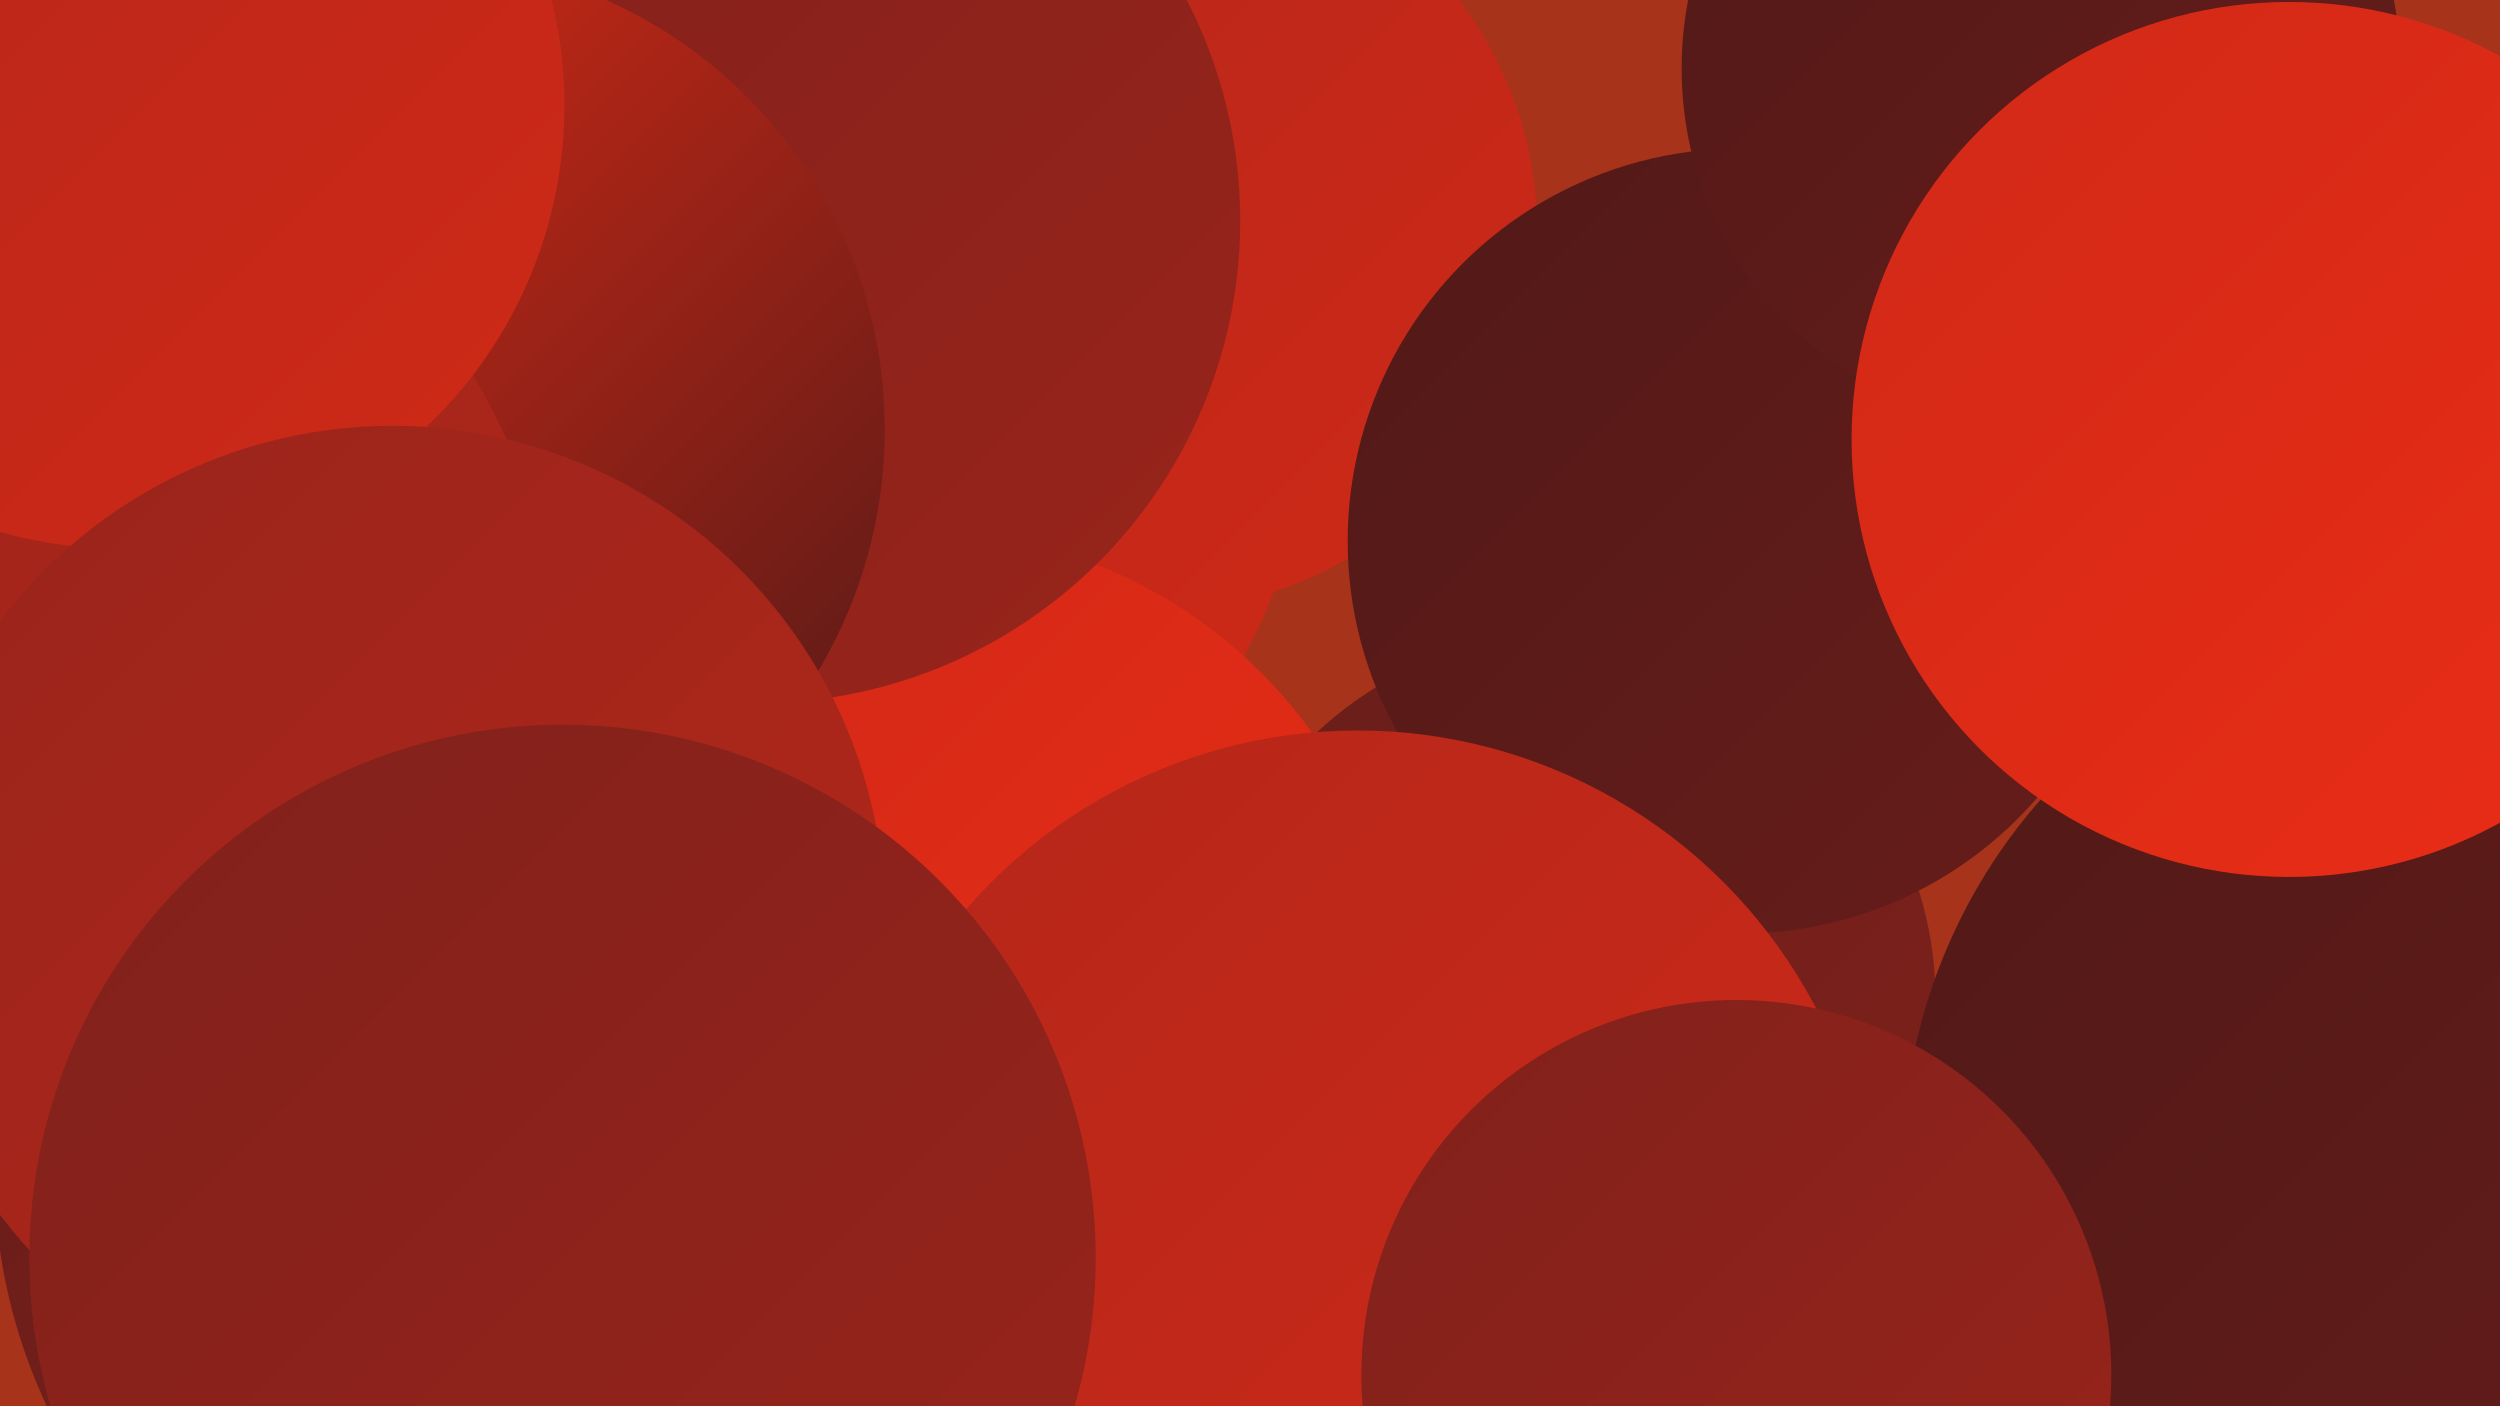 <?xml version="1.0" encoding="UTF-8"?><svg width="1280" height="720" xmlns="http://www.w3.org/2000/svg"><defs><linearGradient id="grad0" x1="0%" y1="0%" x2="100%" y2="100%"><stop offset="0%" style="stop-color:#511917;stop-opacity:1" /><stop offset="100%" style="stop-color:#671d1a;stop-opacity:1" /></linearGradient><linearGradient id="grad1" x1="0%" y1="0%" x2="100%" y2="100%"><stop offset="0%" style="stop-color:#671d1a;stop-opacity:1" /><stop offset="100%" style="stop-color:#80211b;stop-opacity:1" /></linearGradient><linearGradient id="grad2" x1="0%" y1="0%" x2="100%" y2="100%"><stop offset="0%" style="stop-color:#80211b;stop-opacity:1" /><stop offset="100%" style="stop-color:#99241b;stop-opacity:1" /></linearGradient><linearGradient id="grad3" x1="0%" y1="0%" x2="100%" y2="100%"><stop offset="0%" style="stop-color:#99241b;stop-opacity:1" /><stop offset="100%" style="stop-color:#b4271a;stop-opacity:1" /></linearGradient><linearGradient id="grad4" x1="0%" y1="0%" x2="100%" y2="100%"><stop offset="0%" style="stop-color:#b4271a;stop-opacity:1" /><stop offset="100%" style="stop-color:#d02917;stop-opacity:1" /></linearGradient><linearGradient id="grad5" x1="0%" y1="0%" x2="100%" y2="100%"><stop offset="0%" style="stop-color:#d02917;stop-opacity:1" /><stop offset="100%" style="stop-color:#eb2d16;stop-opacity:1" /></linearGradient><linearGradient id="grad6" x1="0%" y1="0%" x2="100%" y2="100%"><stop offset="0%" style="stop-color:#eb2d16;stop-opacity:1" /><stop offset="100%" style="stop-color:#511917;stop-opacity:1" /></linearGradient></defs><rect width="1280" height="720" fill="#a7331b" /><circle cx="282" cy="599" r="285" fill="url(#grad1)" /><circle cx="398" cy="206" r="272" fill="url(#grad4)" /><circle cx="803" cy="512" r="188" fill="url(#grad1)" /><circle cx="1258" cy="597" r="284" fill="url(#grad0)" /><circle cx="593" cy="118" r="194" fill="url(#grad4)" /><circle cx="891" cy="277" r="201" fill="url(#grad0)" /><circle cx="1045" cy="35" r="184" fill="url(#grad0)" /><circle cx="471" cy="519" r="247" fill="url(#grad5)" /><circle cx="208" cy="90" r="240" fill="url(#grad1)" /><circle cx="199" cy="410" r="192" fill="url(#grad0)" /><circle cx="388" cy="113" r="247" fill="url(#grad2)" /><circle cx="212" cy="220" r="241" fill="url(#grad6)" /><circle cx="2" cy="338" r="281" fill="url(#grad3)" /><circle cx="275" cy="705" r="200" fill="url(#grad6)" /><circle cx="62" cy="54" r="227" fill="url(#grad4)" /><circle cx="695" cy="639" r="265" fill="url(#grad4)" /><circle cx="1172" cy="225" r="224" fill="url(#grad5)" /><circle cx="201" cy="470" r="252" fill="url(#grad3)" /><circle cx="288" cy="644" r="273" fill="url(#grad2)" /><circle cx="889" cy="704" r="192" fill="url(#grad2)" /></svg>